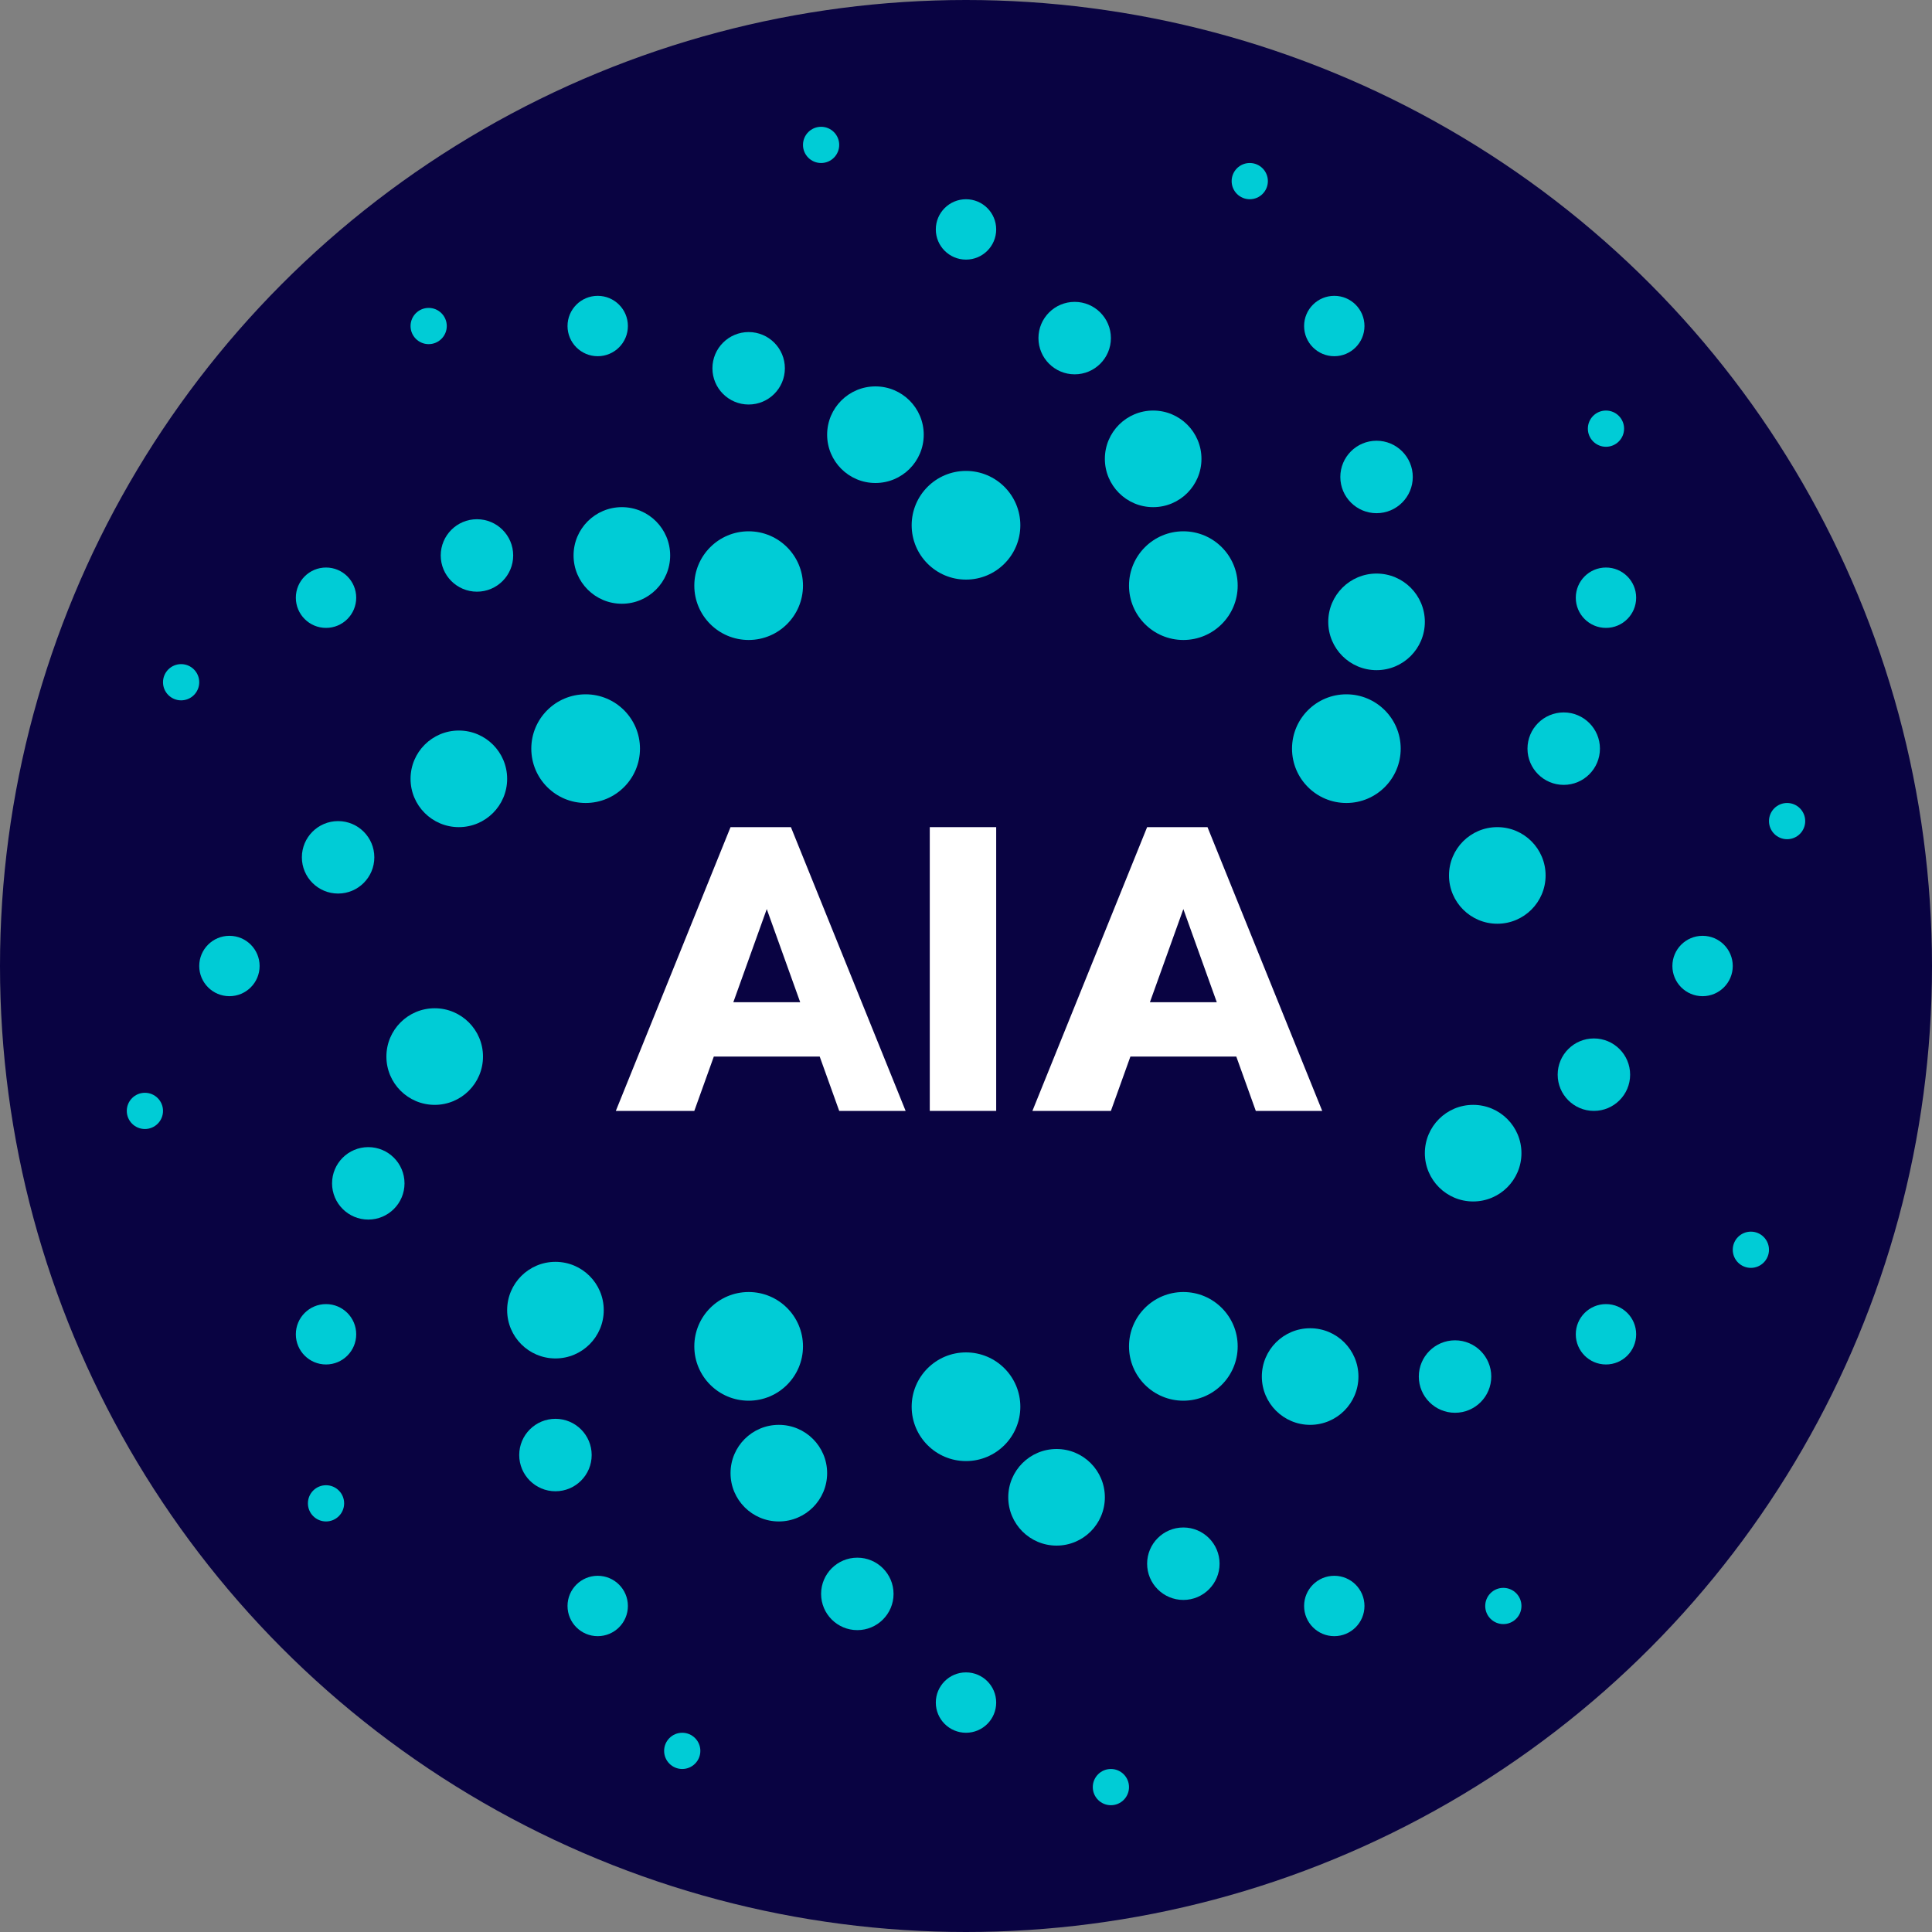 <?xml version="1.0" encoding="UTF-8"?>
<svg id="_图层_1" data-name=" 图层 1" xmlns="http://www.w3.org/2000/svg" version="1.1" viewBox="0 0 32 32">
  <rect x="0" y="0" width="32" height="32" fill="#808080" stroke="none"/>
  <defs>
    <style>
      .cls-1 {
        fill: #00ccd6;
      }

      .cls-1, .cls-2, .cls-3 {
        stroke-width: 0px;
      }

      .cls-2 {
        fill: #090342;
      }

      .cls-3 {
        fill: #fff;
      }
    </style>
  </defs>
  <circle class="cls-2" cx="16" cy="16" r="16"/>
  <g>
    <circle class="cls-1" cx="16" cy="8.7" r=".9"/>
    <circle class="cls-1" cx="14.5" cy="7.2" r=".8"/>
    <circle class="cls-1" cx="10.3" cy="9.2" r=".8"/>
    <circle class="cls-1" cx="7.6" cy="12.9" r=".8"/>
    <circle class="cls-1" cx="7.2" cy="17.5" r=".8"/>
    <circle class="cls-1" cx="9.2" cy="21.7" r=".8"/>
    <circle class="cls-1" cx="12.9" cy="24.4" r=".8"/>
    <circle class="cls-1" cx="17.5" cy="24.8" r=".8"/>
    <circle class="cls-1" cx="21.7" cy="22.8" r=".8"/>
    <circle class="cls-1" cx="24.4" cy="19.1" r=".8"/>
    <circle class="cls-1" cx="24.8" cy="14.5" r=".8"/>
    <circle class="cls-1" cx="22.8" cy="10.3" r=".8"/>
    <circle class="cls-1" cx="19.1" cy="7.6" r=".8"/>
    <circle class="cls-1" cx="12.4" cy="6.1" r=".6"/>
    <circle class="cls-1" cx="7.9" cy="9.2" r=".6"/>
    <circle class="cls-1" cx="5.6" cy="14.2" r=".6"/>
    <circle class="cls-1" cx="6.1" cy="19.6" r=".6"/>
    <circle class="cls-1" cx="9.2" cy="24.1" r=".6"/>
    <circle class="cls-1" cx="14.2" cy="26.4" r=".6"/>
    <circle class="cls-1" cx="19.6" cy="25.9" r=".6"/>
    <circle class="cls-1" cx="24.1" cy="22.8" r=".6"/>
    <circle class="cls-1" cx="26.4" cy="17.8" r=".6"/>
    <circle class="cls-1" cx="25.9" cy="12.4" r=".6"/>
    <circle class="cls-1" cx="22.8" cy="7.9" r=".6"/>
    <circle class="cls-1" cx="17.8" cy="5.6" r=".6"/>
    <circle class="cls-1" cx="16" cy="3.8" r=".5"/>
    <circle class="cls-1" cx="9.9" cy="5.4" r=".5"/>
    <circle class="cls-1" cx="5.4" cy="9.9" r=".5"/>
    <circle class="cls-1" cx="3.8" cy="16" r=".5"/>
    <circle class="cls-1" cx="5.4" cy="22.1" r=".5"/>
    <circle class="cls-1" cx="9.9" cy="26.6" r=".5"/>
    <circle class="cls-1" cx="16" cy="28.2" r=".5"/>
    <circle class="cls-1" cx="22.1" cy="26.6" r=".5"/>
    <circle class="cls-1" cx="26.6" cy="22.1" r=".5"/>
    <circle class="cls-1" cx="28.2" cy="16" r=".5"/>
    <circle class="cls-1" cx="26.6" cy="9.9" r=".5"/>
    <circle class="cls-1" cx="22.1" cy="5.4" r=".5"/>
    <circle class="cls-1" cx="13.6" cy="2.4" r=".3"/>
    <circle class="cls-1" cx="7.1" cy="5.4" r=".3"/>
    <circle class="cls-1" cx="3" cy="11.3" r=".3"/>
    <circle class="cls-1" cx="2.4" cy="18.4" r=".3"/>
    <circle class="cls-1" cx="5.4" cy="24.9" r=".3"/>
    <circle class="cls-1" cx="11.3" cy="29" r=".3"/>
    <circle class="cls-1" cx="18.4" cy="29.6" r=".3"/>
    <circle class="cls-1" cx="24.9" cy="26.6" r=".3"/>
    <circle class="cls-1" cx="29" cy="20.7" r=".3"/>
    <circle class="cls-1" cx="29.6" cy="13.6" r=".3"/>
    <circle class="cls-1" cx="26.6" cy="7.1" r=".3"/>
    <circle class="cls-1" cx="20.7" cy="3" r=".3"/>
    <circle class="cls-1" cx="12.4" cy="9.7" r=".9"/>
    <circle class="cls-1" cx="9.7" cy="12.4" r=".9"/>
    <circle class="cls-1" cx="12.4" cy="22.3" r=".9"/>
    <circle class="cls-1" cx="16" cy="23.3" r=".9"/>
    <circle class="cls-1" cx="19.6" cy="22.3" r=".9"/>
    <circle class="cls-1" cx="22.3" cy="12.4" r=".9"/>
    <circle class="cls-1" cx="19.6" cy="9.7" r=".9"/>
    <g>
      <path class="cls-3" d="M10.2,18.4l1.9-4.7h1l1.9,4.7h-1.1l-1.4-3.9h.4l-1.4,3.9h-1.1ZM11.3,17.5v-.9h2.6v.9h-2.6Z"/>
      <path class="cls-3" d="M15.4,18.4v-4.7h1.1v4.7h-1.1Z"/>
      <path class="cls-3" d="M17.1,18.4l1.9-4.7h1l1.9,4.7h-1.1l-1.4-3.9h.4l-1.4,3.9h-1.1ZM18.1,17.5v-.9h2.6v.9h-2.6Z"/>
    </g>
  </g>
</svg>
